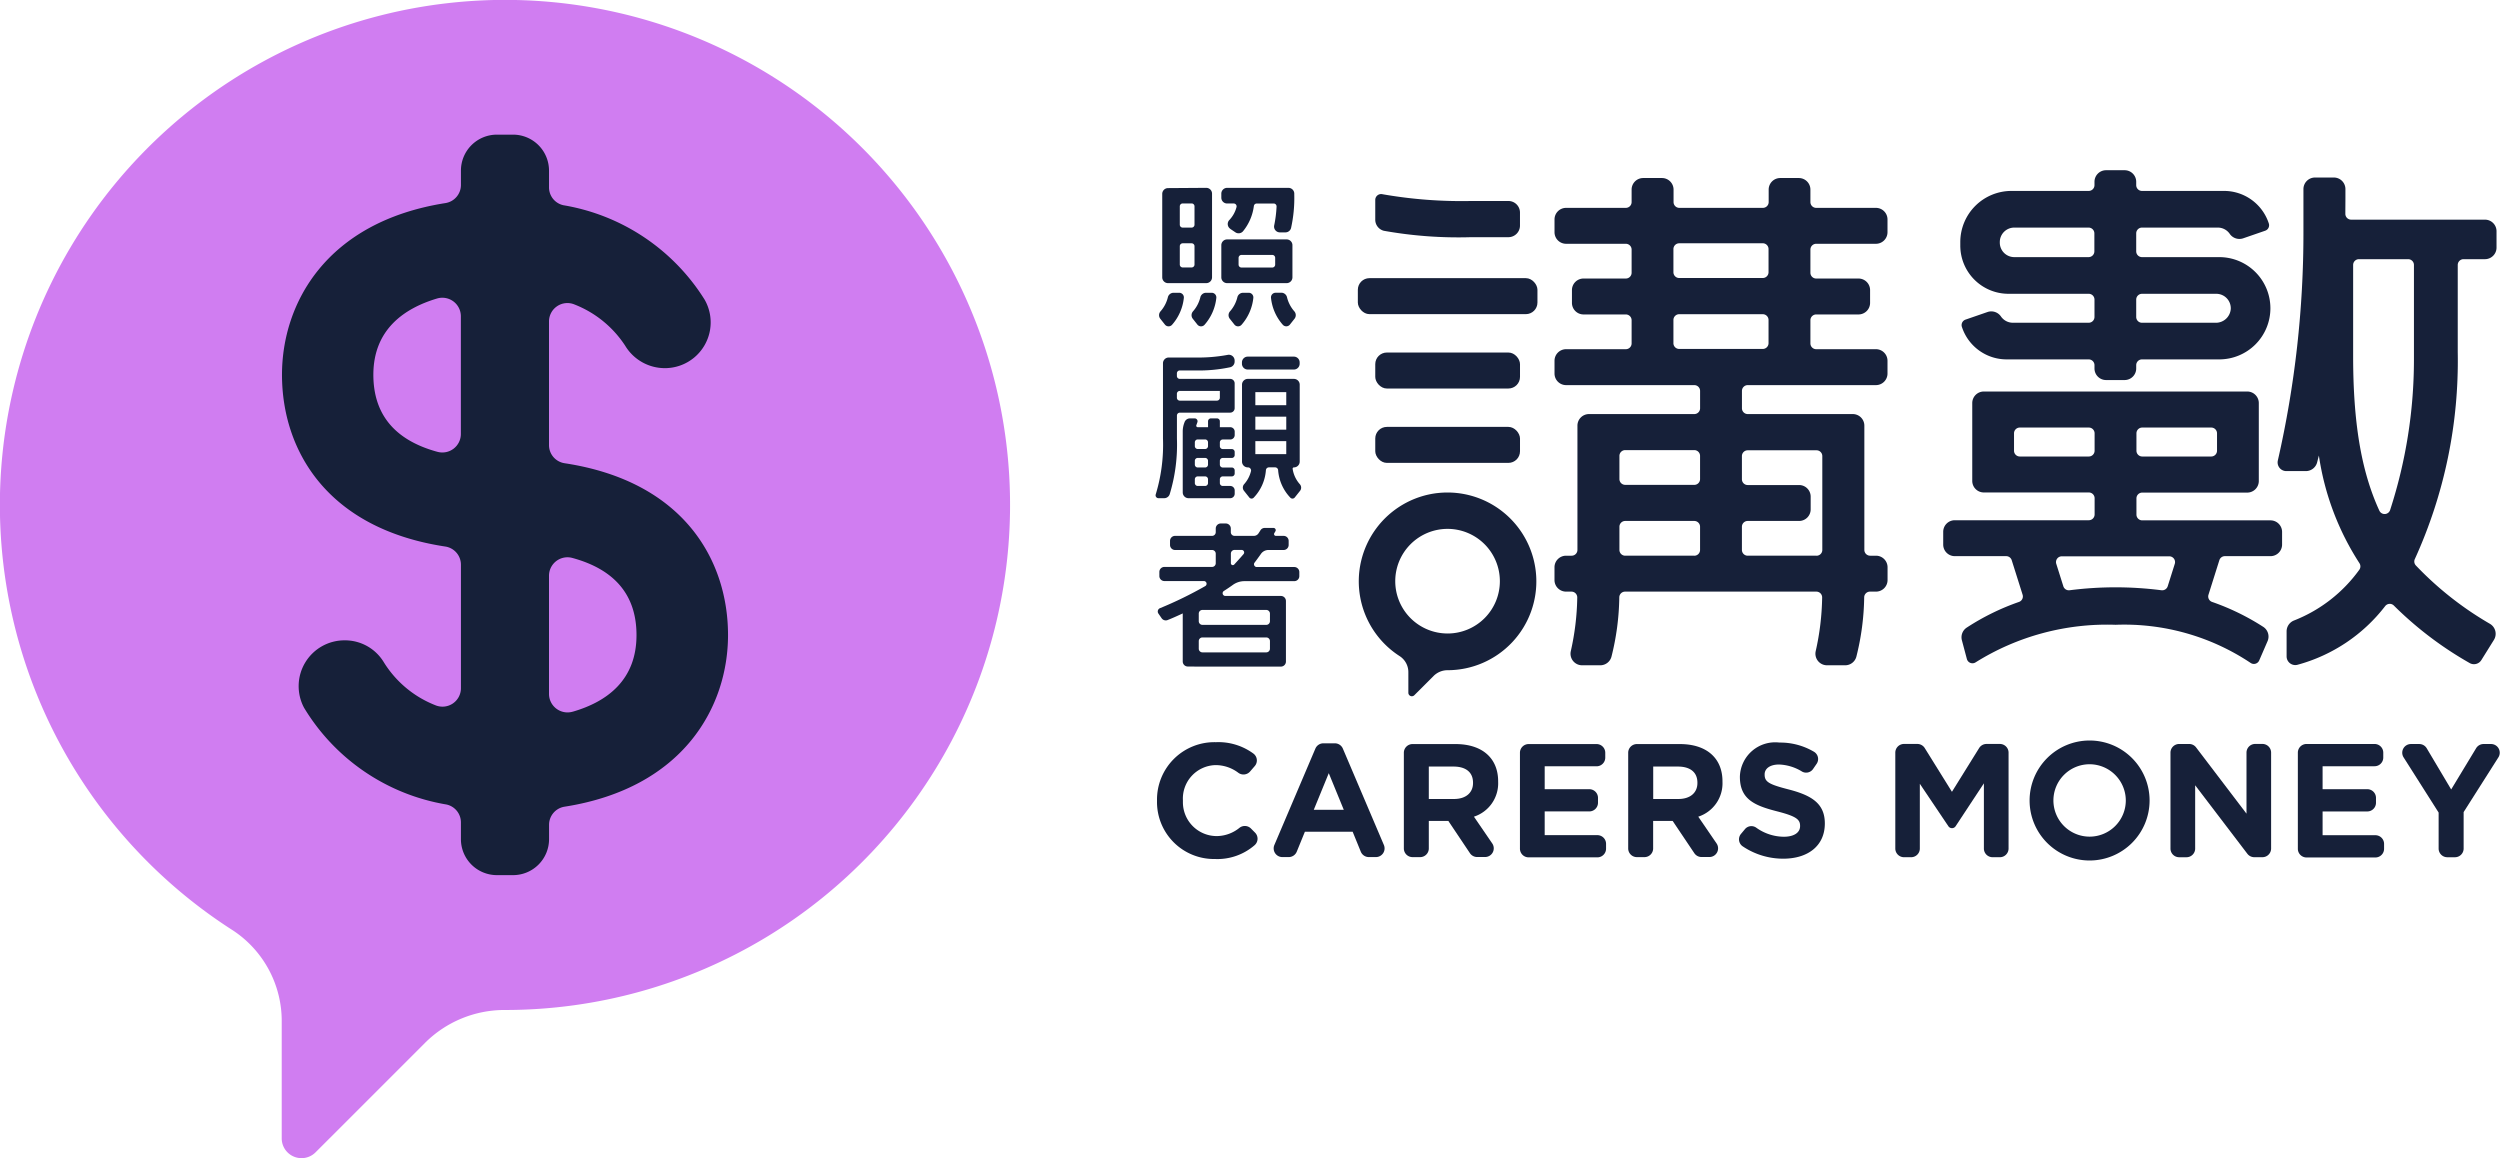 <svg xmlns="http://www.w3.org/2000/svg" width="172.682" height="80" viewBox="0 0 172.682 80">
  <g id="Group_266" data-name="Group 266" transform="translate(-32 -916.457)">
    <g id="Group_263" data-name="Group 263">
      <path id="Path_247" data-name="Path 247" d="M62.909,916.677A34.881,34.881,0,0,0,48.1,980.73a7.493,7.493,0,0,1,3.359,6.335v8.021a1.368,1.368,0,0,0,2.336.967l7.556-7.556a7.776,7.776,0,0,1,5.5-2.277h.032a34.885,34.885,0,1,0-3.973-69.543Z" fill="#d07df1"/>
      <path id="Path_248" data-name="Path 248" d="M71,948.454a1.266,1.266,0,0,1-1.079-1.251v-8.536a1.272,1.272,0,0,1,1.759-1.18,7.413,7.413,0,0,1,3.5,2.844,3.2,3.2,0,0,0,2.719,1.555h.017a3.161,3.161,0,0,0,2.754-4.732,14.289,14.289,0,0,0-9.748-6.52,1.26,1.26,0,0,1-1-1.236v-1.157a2.485,2.485,0,0,0-2.485-2.484H66.322a2.484,2.484,0,0,0-2.484,2.484v.994a1.267,1.267,0,0,1-1.073,1.25c-8.24,1.3-11.287,6.932-11.287,11.857,0,5.158,3.053,10.615,11.28,11.866a1.269,1.269,0,0,1,1.08,1.252v8.531a1.274,1.274,0,0,1-1.766,1.178,7.351,7.351,0,0,1-3.543-2.94,3.133,3.133,0,0,0-2.712-1.542h0A3.166,3.166,0,0,0,53,965.34a14.232,14.232,0,0,0,9.837,6.686,1.264,1.264,0,0,1,1,1.238v1.156a2.485,2.485,0,0,0,2.484,2.485h1.119a2.486,2.486,0,0,0,2.485-2.485v-.993A1.267,1.267,0,0,1,71,972.177c8.24-1.295,11.287-6.932,11.287-11.857C82.285,955.161,79.232,949.705,71,948.454Zm-8.757-.78c-2.947-.794-4.454-2.57-4.454-5.332,0-3.115,2.12-4.583,4.392-5.264a1.28,1.28,0,0,1,1.652,1.22v8.136A1.278,1.278,0,0,1,62.248,947.674Zm9.329,17.937a1.28,1.28,0,0,1-1.651-1.219v-8.164a1.276,1.276,0,0,1,1.589-1.239c2.947.794,4.455,2.569,4.455,5.331C75.97,963.444,73.913,964.93,71.577,965.611Z" fill="#162039"/>
    </g>
    <path id="Path_249" data-name="Path 249" d="M198.864,955.508a.4.4,0,0,1-.059-.448,33.008,33.008,0,0,0,2.958-14.276v-6.025a.4.4,0,0,1,.4-.4h1.479a.8.8,0,0,0,.8-.8v-1.13a.8.8,0,0,0-.8-.8H194.4a.4.4,0,0,1-.4-.406c0-.382.005-.74.005-1.07v-.634a.8.8,0,0,0-.8-.8h-1.3a.8.8,0,0,0-.8.8v2.927a70.594,70.594,0,0,1-1.77,15.825.6.6,0,0,0,.588.726h1.35a.805.805,0,0,0,.777-.6c.041-.158.081-.317.122-.476a18.633,18.633,0,0,0,2.8,7.435.4.4,0,0,1-.009.457,10.115,10.115,0,0,1-4.5,3.5.807.807,0,0,0-.521.751v1.728a.6.6,0,0,0,.754.583,11.423,11.423,0,0,0,6.057-4.056.4.4,0,0,1,.6-.032,24.765,24.765,0,0,0,5.225,3.964.6.6,0,0,0,.816-.2l.866-1.391a.8.8,0,0,0-.268-1.111A22.855,22.855,0,0,1,198.864,955.508Zm-4.326-14.46v-6.289a.4.4,0,0,1,.4-.4h3.4a.4.4,0,0,1,.4.4v6.525a33.687,33.687,0,0,1-1.647,10.406.4.4,0,0,1-.744.037C195.066,948.941,194.538,945.538,194.538,941.048Z" fill="#162039"/>
    <path id="Path_250" data-name="Path 250" d="M126.993,931.624V930.26a.406.406,0,0,1,.506-.386,31.725,31.725,0,0,0,6.116.466h2.574a.8.8,0,0,1,.8.8v.9a.8.8,0,0,1-.8.8h-2.574a29.228,29.228,0,0,1-6.028-.442A.789.789,0,0,1,126.993,931.624Zm33.783,22.817v-8.583a.8.8,0,0,0-.8-.8h-7.255a.4.4,0,0,1-.4-.4v-1.2a.4.4,0,0,1,.4-.4h8.854a.8.8,0,0,0,.8-.8v-.881a.8.8,0,0,0-.8-.8h-4.125a.4.4,0,0,1-.4-.4v-1.6a.4.4,0,0,1,.4-.4h2.922a.8.8,0,0,0,.8-.8v-.881a.8.8,0,0,0-.8-.8h-2.922a.4.4,0,0,1-.4-.4v-1.6a.4.4,0,0,1,.4-.4h4.125a.8.8,0,0,0,.8-.8v-.881a.8.8,0,0,0-.8-.8h-4.125a.4.4,0,0,1-.4-.4v-.861a.8.8,0,0,0-.8-.8h-1.283a.8.8,0,0,0-.8.8v.861a.4.4,0,0,1-.4.4h-5.77a.4.4,0,0,1-.4-.4v-.861a.8.8,0,0,0-.8-.8H145.5a.8.8,0,0,0-.8.8v.861a.4.4,0,0,1-.4.4h-4.125a.8.8,0,0,0-.8.8v.881a.8.8,0,0,0,.8.8H144.3a.4.4,0,0,1,.4.4v1.6a.4.4,0,0,1-.4.4h-2.921a.8.8,0,0,0-.8.8v.881a.8.8,0,0,0,.8.8H144.3a.4.4,0,0,1,.4.4v1.6a.4.4,0,0,1-.4.4h-4.125a.8.8,0,0,0-.8.8v.881a.8.8,0,0,0,.8.8h8.855a.4.4,0,0,1,.4.4v1.2a.4.4,0,0,1-.4.4h-7.272a.8.8,0,0,0-.8.8v8.583a.4.4,0,0,1-.4.4h-.385a.8.8,0,0,0-.8.8v.881a.8.8,0,0,0,.8.8h.372a.4.4,0,0,1,.4.413,17.906,17.906,0,0,1-.444,3.693.8.8,0,0,0,.782.982h1.25a.8.8,0,0,0,.775-.593,17.6,17.6,0,0,0,.541-4.106.4.4,0,0,1,.4-.389h13.212a.4.4,0,0,1,.4.413,17.975,17.975,0,0,1-.444,3.693.8.8,0,0,0,.782.982h1.25a.8.8,0,0,0,.775-.593,17.655,17.655,0,0,0,.541-4.106.4.4,0,0,1,.4-.389h.414a.8.8,0,0,0,.8-.8v-.881a.8.8,0,0,0-.8-.8h-.4A.4.4,0,0,1,160.776,954.441Zm-11.748.4h-4.77a.4.4,0,0,1-.4-.4v-1.6a.4.4,0,0,1,.4-.4h4.77a.4.4,0,0,1,.4.4v1.6A.4.4,0,0,1,149.028,954.843Zm0-4.894h-4.77a.4.4,0,0,1-.4-.4v-1.6a.4.4,0,0,1,.4-.4h4.77a.4.4,0,0,1,.4.4v1.6A.4.4,0,0,1,149.028,949.949Zm-1.04-16.687h5.77a.4.4,0,0,1,.4.4v1.6a.4.4,0,0,1-.4.4h-5.77a.4.4,0,0,1-.4-.4v-1.6A.4.4,0,0,1,147.988,933.262Zm-.4,6.9v-1.6a.4.4,0,0,1,.4-.4h5.77a.4.4,0,0,1,.4.4v1.6a.4.4,0,0,1-.4.4h-5.77A.4.4,0,0,1,147.587,940.162Zm9.884,14.681h-4.753a.4.4,0,0,1-.4-.4v-1.6a.4.4,0,0,1,.4-.4h3.549a.8.8,0,0,0,.8-.8v-.881a.8.8,0,0,0-.8-.8h-3.549a.4.4,0,0,1-.4-.4v-1.6a.4.4,0,0,1,.4-.4h4.753a.4.4,0,0,1,.4.4v6.5A.4.4,0,0,1,157.471,954.843Z" fill="#162039"/>
    <path id="Path_251" data-name="Path 251" d="M189.63,954.079V953.2a.8.8,0,0,0-.8-.8H179.97a.4.4,0,0,1-.4-.4v-1.118a.4.4,0,0,1,.4-.4h7.252a.8.8,0,0,0,.8-.8V944.3a.8.8,0,0,0-.8-.8H169.029a.8.8,0,0,0-.8.8v5.373a.8.8,0,0,0,.8.8h7.252a.4.4,0,0,1,.4.4v1.118a.4.4,0,0,1-.4.4h-9.258a.8.8,0,0,0-.8.8v.881a.8.8,0,0,0,.8.8h3.55a.4.4,0,0,1,.382.281l.752,2.383a.4.4,0,0,1-.256.5,16.565,16.565,0,0,0-3.6,1.769.8.8,0,0,0-.337.88l.343,1.29a.4.4,0,0,0,.609.229,17.105,17.105,0,0,1,9.664-2.591,15.723,15.723,0,0,1,9.327,2.634.4.4,0,0,0,.593-.172l.576-1.329a.8.8,0,0,0-.3-.992,16.494,16.494,0,0,0-3.525-1.718.4.4,0,0,1-.255-.5l.751-2.383a.4.4,0,0,1,.383-.281h3.149A.8.8,0,0,0,189.63,954.079Zm-4.894-6.09H179.97a.4.4,0,0,1-.4-.4v-1.2a.4.4,0,0,1,.4-.4h4.766a.4.4,0,0,1,.4.4v1.2A.4.4,0,0,1,184.736,947.989Zm-13.622-.4v-1.2a.4.4,0,0,1,.4-.4h4.766a.4.4,0,0,1,.4.4v1.2a.4.4,0,0,1-.4.4h-4.766A.4.4,0,0,1,171.114,947.588Zm10.616,9.362a.4.4,0,0,1-.438.276,24.924,24.924,0,0,0-6.334,0,.4.4,0,0,1-.438-.276l-.487-1.546a.4.4,0,0,1,.382-.522h7.42a.4.4,0,0,1,.383.522Z" fill="#162039"/>
    <path id="Path_252" data-name="Path 252" d="M185.29,934.217h-5.336a.4.4,0,0,1-.4-.4v-1.24a.4.4,0,0,1,.4-.4h5.236a1,1,0,0,1,.818.424.812.812,0,0,0,.927.32l1.526-.527a.4.4,0,0,0,.246-.52,3.25,3.25,0,0,0-3.109-2.229h-5.644a.4.4,0,0,1-.4-.4v-.23a.8.8,0,0,0-.8-.8h-1.282a.8.8,0,0,0-.8.8v.23a.4.4,0,0,1-.4.4h-5.336a3.533,3.533,0,0,0-3.533,3.533v.244a3.328,3.328,0,0,0,3.329,3.328h5.54a.4.4,0,0,1,.4.4v1.2a.4.4,0,0,1-.4.4h-5.236a1,1,0,0,1-.818-.424.811.811,0,0,0-.927-.32l-1.526.527a.4.4,0,0,0-.246.52,3.248,3.248,0,0,0,3.109,2.228h5.644a.4.4,0,0,1,.4.4v.227a.8.8,0,0,0,.8.8h1.282a.8.8,0,0,0,.8-.8v-.227a.4.4,0,0,1,.4-.4h5.336a3.532,3.532,0,0,0,3.533-3.532h0A3.533,3.533,0,0,0,185.29,934.217Zm-14.158,0a1,1,0,0,1-1-1v-.04a1,1,0,0,1,1-1h5.132a.4.4,0,0,1,.4.4v1.24a.4.4,0,0,1-.4.4Zm13.912,4.534h-5.09a.4.4,0,0,1-.4-.4v-1.2a.4.4,0,0,1,.4-.4h5.132a1,1,0,0,1,1,1.033A1.029,1.029,0,0,1,185.044,938.751Z" fill="#162039"/>
    <path id="Path_253" data-name="Path 253" d="M131.294,950.514a6.137,6.137,0,0,0-2.606,11.269,1.319,1.319,0,0,1,.591,1.115v1.411a.241.241,0,0,0,.411.17l1.33-1.329a1.364,1.364,0,0,1,.967-.4h.005a6.137,6.137,0,1,0-.7-12.235Zm.7,9.7A3.613,3.613,0,1,1,135.6,956.6,3.612,3.612,0,0,1,131.992,960.215Z" fill="#162039"/>
    <rect id="Rectangle_125" data-name="Rectangle 125" width="9.998" height="2.486" rx="0.802" transform="translate(126.993 945.944)" fill="#162039"/>
    <rect id="Rectangle_126" data-name="Rectangle 126" width="9.998" height="2.486" rx="0.802" transform="translate(126.993 940.807)" fill="#162039"/>
    <rect id="Rectangle_127" data-name="Rectangle 127" width="12.406" height="2.486" rx="0.802" transform="translate(125.79 935.67)" fill="#162039"/>
    <g id="Group_264" data-name="Group 264">
      <path id="Path_254" data-name="Path 254" d="M115.918,975.791a3.938,3.938,0,0,1-4-4.012v-.022a3.966,3.966,0,0,1,4.068-4.035,4.081,4.081,0,0,1,2.6.794.592.592,0,0,1,.081.859l-.324.375a.6.6,0,0,1-.805.088,2.607,2.607,0,0,0-1.568-.533,2.312,2.312,0,0,0-2.263,2.429v.115a2.336,2.336,0,0,0,2.371,2.358,2.526,2.526,0,0,0,1.54-.573.6.6,0,0,1,.789.051l.282.284a.594.594,0,0,1-.027.865A3.919,3.919,0,0,1,115.918,975.791Z" fill="#162039"/>
      <path id="Path_255" data-name="Path 255" d="M125.994,975.286l-.562-1.378h-3.3l-.562,1.378a.6.6,0,0,1-.552.372h-.448a.6.6,0,0,1-.548-.83l2.836-6.665a.6.6,0,0,1,.548-.363h.8a.6.6,0,0,1,.548.363l2.837,6.665a.6.6,0,0,1-.549.83h-.492A.6.6,0,0,1,125.994,975.286Zm-2.212-5.424-1.036,2.53h2.073Z" fill="#162039"/>
      <path id="Path_256" data-name="Path 256" d="M133.536,975.393l-1.495-2.232h-1.349v1.9a.6.6,0,0,1-.6.6h-.524a.6.6,0,0,1-.6-.6v-6.609a.6.6,0,0,1,.6-.6h2.97c1.839,0,2.943.969,2.943,2.574v.023a2.423,2.423,0,0,1-1.672,2.418l1.268,1.854a.6.6,0,0,1-.492.933h-.558A.6.6,0,0,1,133.536,975.393Zm.21-4.873c0-.736-.513-1.115-1.348-1.115h-1.706v2.24h1.739c.836,0,1.315-.446,1.315-1.1Z" fill="#162039"/>
      <path id="Path_257" data-name="Path 257" d="M136.987,975.061v-6.609a.6.6,0,0,1,.6-.6h4.693a.6.6,0,0,1,.6.6v.335a.6.6,0,0,1-.6.6h-3.584v1.582h3.082a.6.6,0,0,1,.6.6v.335a.6.6,0,0,1-.6.6h-3.082v1.639h3.639a.6.6,0,0,1,.6.6v.334a.6.6,0,0,1-.6.6h-4.748A.6.6,0,0,1,136.987,975.061Z" fill="#162039"/>
      <path id="Path_258" data-name="Path 258" d="M149.035,975.393l-1.5-2.232h-1.348v1.9a.6.6,0,0,1-.6.6h-.523a.6.6,0,0,1-.6-.6v-6.609a.6.6,0,0,1,.6-.6h2.97c1.839,0,2.942.969,2.942,2.574v.023a2.423,2.423,0,0,1-1.672,2.418l1.268,1.854a.6.6,0,0,1-.492.933h-.558A.6.6,0,0,1,149.035,975.393Zm.21-4.873c0-.736-.512-1.115-1.348-1.115h-1.705v2.24h1.738c.836,0,1.315-.446,1.315-1.1Z" fill="#162039"/>
      <path id="Path_259" data-name="Path 259" d="M155.174,975.769a5,5,0,0,1-2.8-.853.583.583,0,0,1-.121-.857l.275-.33a.58.58,0,0,1,.77-.109,3.313,3.313,0,0,0,1.913.633c.7,0,1.126-.279,1.126-.735v-.023c0-.434-.268-.657-1.572-.992-1.571-.4-2.586-.836-2.586-2.385V970.1a2.44,2.44,0,0,1,2.731-2.352,4.578,4.578,0,0,1,2.389.637.584.584,0,0,1,.18.832l-.246.357a.579.579,0,0,1-.76.178,3.224,3.224,0,0,0-1.585-.488c-.658,0-1,.3-1,.68v.022c0,.513.335.68,1.683,1.026,1.583.412,2.475.98,2.475,2.34v.022C158.038,974.9,156.857,975.769,155.174,975.769Z" fill="#162039"/>
      <path id="Path_260" data-name="Path 260" d="M169.033,975.069v-4.506l-1.953,2.964a.3.3,0,0,1-.5,0l-1.972-2.933v4.473a.6.6,0,0,1-.6.6h-.494a.6.6,0,0,1-.6-.6v-6.623a.6.6,0,0,1,.6-.6h.926a.6.6,0,0,1,.506.282l1.88,3.023,1.879-3.023a.6.6,0,0,1,.506-.282h.926a.6.6,0,0,1,.6.6v6.623a.6.6,0,0,1-.6.6h-.516A.6.6,0,0,1,169.033,975.069Z" fill="#162039"/>
      <path id="Path_261" data-name="Path 261" d="M187.232,975.43l-3.606-4.733v4.372a.6.6,0,0,1-.6.6h-.505a.6.6,0,0,1-.6-.6v-6.623a.6.6,0,0,1,.6-.6h.694a.594.594,0,0,1,.474.236l3.483,4.577v-4.216a.6.6,0,0,1,.6-.6h.5a.6.6,0,0,1,.6.6v6.623a.6.6,0,0,1-.6.6h-.571A.6.6,0,0,1,187.232,975.43Z" fill="#162039"/>
      <path id="Path_262" data-name="Path 262" d="M190.719,975.069v-6.623a.6.6,0,0,1,.6-.6h4.7a.6.6,0,0,1,.6.6v.337a.6.6,0,0,1-.6.6h-3.591v1.586h3.088a.6.6,0,0,1,.6.6v.337a.6.6,0,0,1-.6.6h-3.088v1.642h3.647a.6.6,0,0,1,.6.6v.337a.6.6,0,0,1-.6.6h-4.759A.6.6,0,0,1,190.719,975.069Z" fill="#162039"/>
      <path id="Path_263" data-name="Path 263" d="M202.17,972.55v2.519a.6.6,0,0,1-.6.6h-.527a.6.6,0,0,1-.6-.6v-2.485l-2.423-3.819a.6.6,0,0,1,.5-.916h.586a.6.6,0,0,1,.513.292l1.691,2.846,1.724-2.85a.6.6,0,0,1,.51-.288h.529a.6.6,0,0,1,.5.918Z" fill="#162039"/>
      <path id="Exclusion_5" data-name="Exclusion 5" d="M176.335,975.894a4.144,4.144,0,1,1,4.143-4.144A4.148,4.148,0,0,1,176.335,975.894Zm0-6.648a2.5,2.5,0,1,0,2.5,2.5A2.508,2.508,0,0,0,176.335,969.246Z" fill="#162039"/>
    </g>
    <g id="Group_265" data-name="Group 265">
      <path id="Path_266" data-name="Path 266" d="M114.508,936.014h.811a.4.4,0,0,0,.4-.4v-5.782a.4.4,0,0,0-.4-.4l-2.64.018a.4.4,0,0,0-.4.4v5.764a.4.4,0,0,0,.4.4h1.828Zm-.816-5.505h.616a.2.2,0,0,1,.2.2v1.269a.2.2,0,0,1-.2.2h-.616a.2.2,0,0,1-.2-.2V930.71A.2.2,0,0,1,113.692,930.509Zm0,2.753h.616a.2.2,0,0,1,.2.2v1.269a.2.2,0,0,1-.2.2h-.616a.2.2,0,0,1-.2-.2v-1.269A.2.2,0,0,1,113.692,933.262Zm6.369,2.752h.811a.4.4,0,0,0,.4-.4v-2.22a.4.4,0,0,0-.4-.4H116.76a.4.4,0,0,0-.4.4v2.22a.4.4,0,0,0,.4.4h3.3Zm-2.309-1.949h2.128a.2.2,0,0,1,.2.205v.466a.2.2,0,0,1-.2.2h-2.128a.2.2,0,0,1-.2-.2v-.466A.205.205,0,0,1,117.752,934.065Zm-.775-1.8.352.237a.4.4,0,0,0,.542-.086,3.439,3.439,0,0,0,.737-1.731.2.2,0,0,1,.2-.171h1.168a.2.2,0,0,1,.2.212,8.276,8.276,0,0,1-.164,1.3.4.4,0,0,0,.393.482h.383a.4.4,0,0,0,.391-.31,9.587,9.587,0,0,0,.22-2.3v-.065a.4.4,0,0,0-.4-.4H116.76a.4.4,0,0,0-.4.4v.28a.4.4,0,0,0,.4.4h.452a.2.2,0,0,1,.2.24,2.049,2.049,0,0,1-.515.92A.4.4,0,0,0,116.977,932.26ZM112.666,937a2.282,2.282,0,0,1-.509.967.4.4,0,0,0-.01.51l.317.4a.322.322,0,0,0,.49.017,3.328,3.328,0,0,0,.817-1.857.32.32,0,0,0-.319-.357h-.393A.406.406,0,0,0,112.666,937Zm2.243,0a2.292,2.292,0,0,1-.508.967.4.4,0,0,0-.01.51l.316.4a.323.323,0,0,0,.491.017,3.335,3.335,0,0,0,.817-1.857.321.321,0,0,0-.319-.357H115.3A.407.407,0,0,0,114.909,937Zm2.557,0a2.282,2.282,0,0,1-.509.967.4.4,0,0,0-.01.51l.317.4a.322.322,0,0,0,.49.017,3.328,3.328,0,0,0,.817-1.857.32.32,0,0,0-.319-.357h-.393A.406.406,0,0,0,117.466,937Zm3.038-.322h-.393a.32.32,0,0,0-.319.357,3.321,3.321,0,0,0,.817,1.857.322.322,0,0,0,.49-.017l.316-.4a.4.4,0,0,0-.009-.51A2.282,2.282,0,0,1,120.9,937,.406.406,0,0,0,120.5,936.675Z" fill="#162039"/>
      <path id="Path_267" data-name="Path 267" d="M114.043,962.495a.348.348,0,0,1-.348-.348v-3.32l-.075.035c-.332.154-.658.3-.969.423a.331.331,0,0,1-.128.025.348.348,0,0,1-.287-.152l-.223-.323a.249.249,0,0,1,.111-.37,26.889,26.889,0,0,0,3.126-1.525.187.187,0,0,0-.1-.348h-2.722a.348.348,0,0,1-.348-.348v-.28a.348.348,0,0,1,.348-.348h3.293a.254.254,0,0,0,.254-.254V954.7a.254.254,0,0,0-.254-.253h-2.556a.348.348,0,0,1-.348-.348v-.28a.348.348,0,0,1,.348-.348h2.556a.254.254,0,0,0,.254-.254v-.253a.349.349,0,0,1,.348-.349h.345a.349.349,0,0,1,.348.349v.253a.254.254,0,0,0,.253.254h1.335a.385.385,0,0,0,.326-.177c.051-.08.1-.149.132-.207a.345.345,0,0,1,.295-.164h.607a.153.153,0,0,1,.133.23l-.078.131a.124.124,0,0,0,0,.125.123.123,0,0,0,.106.062h.538a.348.348,0,0,1,.348.348v.28a.348.348,0,0,1-.348.348h-1.051a.624.624,0,0,0-.512.265c-.151.215-.3.419-.443.606a.184.184,0,0,0-.019.2.186.186,0,0,0,.168.105H121.4a.348.348,0,0,1,.348.348v.28a.348.348,0,0,1-.348.348h-3.435a1.372,1.372,0,0,0-.808.258c-.182.131-.391.273-.621.42a.187.187,0,0,0,.1.344h3.839a.348.348,0,0,1,.348.348v4.184a.348.348,0,0,1-.348.348H114.8v0Zm1.012-2.008a.253.253,0,0,0-.253.253v.525a.253.253,0,0,0,.253.253h4.41a.254.254,0,0,0,.254-.253v-.525a.253.253,0,0,0-.254-.253Zm0-1.9a.253.253,0,0,0-.253.254v.524a.254.254,0,0,0,.253.254h4.41a.254.254,0,0,0,.254-.254v-.524a.254.254,0,0,0-.254-.254Zm2.218-4.145a.254.254,0,0,0-.253.253v.665a.132.132,0,0,0,.132.132.129.129,0,0,0,.1-.042c.182-.2.441-.481.644-.72a.175.175,0,0,0-.134-.288Z" fill="#162039"/>
      <path id="Path_268" data-name="Path 268" d="M118.185,941.982h3.186a.4.4,0,0,0,.4-.4v-.092a.4.4,0,0,0-.4-.4h-3.186a.4.4,0,0,0-.4.4v.092A.4.4,0,0,0,118.185,941.982Zm-1.211,2.977a.308.308,0,0,0,.307-.307v-1.717a.307.307,0,0,0-.307-.307h-3.483a.2.2,0,0,1-.2-.2v-.183a.2.2,0,0,1,.2-.2h1.081a10.408,10.408,0,0,0,2.407-.223.4.4,0,0,0,.3-.39v-.07a.4.4,0,0,0-.484-.392,11.029,11.029,0,0,1-2.225.181H112.73a.4.4,0,0,0-.4.4v5.2a11.731,11.731,0,0,1-.5,3.854.2.2,0,0,0,.189.264h.394a.4.4,0,0,0,.381-.274,11.742,11.742,0,0,0,.5-3.844V945.16a.2.2,0,0,1,.2-.2h3.483Zm-.916-.829h-2.567a.2.2,0,0,1-.2-.2v-.271a.2.2,0,0,1,.2-.2h2.768v.472A.2.2,0,0,1,116.058,944.13Zm5.728,5.776a2.048,2.048,0,0,1-.5-1.065.09.09,0,0,1,.089-.1.4.4,0,0,0,.4-.4v-5.313a.4.4,0,0,0-.4-.4h-3.186a.4.4,0,0,0-.4.4v5.313a.4.4,0,0,0,.4.4h.015a.213.213,0,0,1,.205.263,2.1,2.1,0,0,1-.476.9.353.353,0,0,0-.009.452l.368.463a.2.2,0,0,0,.3.018,3.071,3.071,0,0,0,.848-1.906.21.21,0,0,1,.211-.192h.423a.209.209,0,0,1,.21.192,3.073,3.073,0,0,0,.849,1.906.2.2,0,0,0,.3-.018l.368-.463A.356.356,0,0,0,121.786,949.906Zm-.94-2.08H118.71v-.9h2.136Zm0-1.69H118.71v-.9h2.136Zm0-1.691H118.71v-.9h2.136Zm-3.87,1.519h-.717v-.408a.2.2,0,0,0-.2-.2h-.416a.2.2,0,0,0-.2.2v.408h-.716a.1.1,0,0,1-.094-.132l.074-.209a.2.2,0,0,0-.19-.267h-.32a.4.4,0,0,0-.378.265l-.024.066a1.692,1.692,0,0,0-.1.572v4.21a.4.4,0,0,0,.4.4h2.881a.308.308,0,0,0,.308-.307v-.231a.307.307,0,0,0-.308-.307h-.517a.2.2,0,0,1-.2-.2v-.261a.2.2,0,0,1,.2-.2h.624a.2.2,0,0,0,.2-.2v-.213a.2.2,0,0,0-.2-.2h-.624a.2.2,0,0,1-.2-.2v-.261a.2.2,0,0,1,.2-.2h.624a.2.2,0,0,0,.2-.2v-.214a.2.2,0,0,0-.2-.2h-.624a.2.2,0,0,1-.2-.2v-.261a.2.2,0,0,1,.2-.2h.517a.307.307,0,0,0,.308-.307v-.23A.308.308,0,0,0,116.976,945.964Zm-1.535,3.86a.2.2,0,0,1-.2.2h-.51a.2.2,0,0,1-.2-.2v-.261a.2.2,0,0,1,.2-.2h.51a.2.2,0,0,1,.2.2Zm0-1.276a.2.2,0,0,1-.2.2h-.51a.2.2,0,0,1-.2-.2v-.261a.2.2,0,0,1,.2-.2h.51a.2.2,0,0,1,.2.2Zm0-1.277a.2.2,0,0,1-.2.2h-.51a.2.2,0,0,1-.2-.2v-.261a.2.2,0,0,1,.2-.2h.51a.2.2,0,0,1,.2.2Z" fill="#162039"/>
    </g>
  </g>
</svg>
